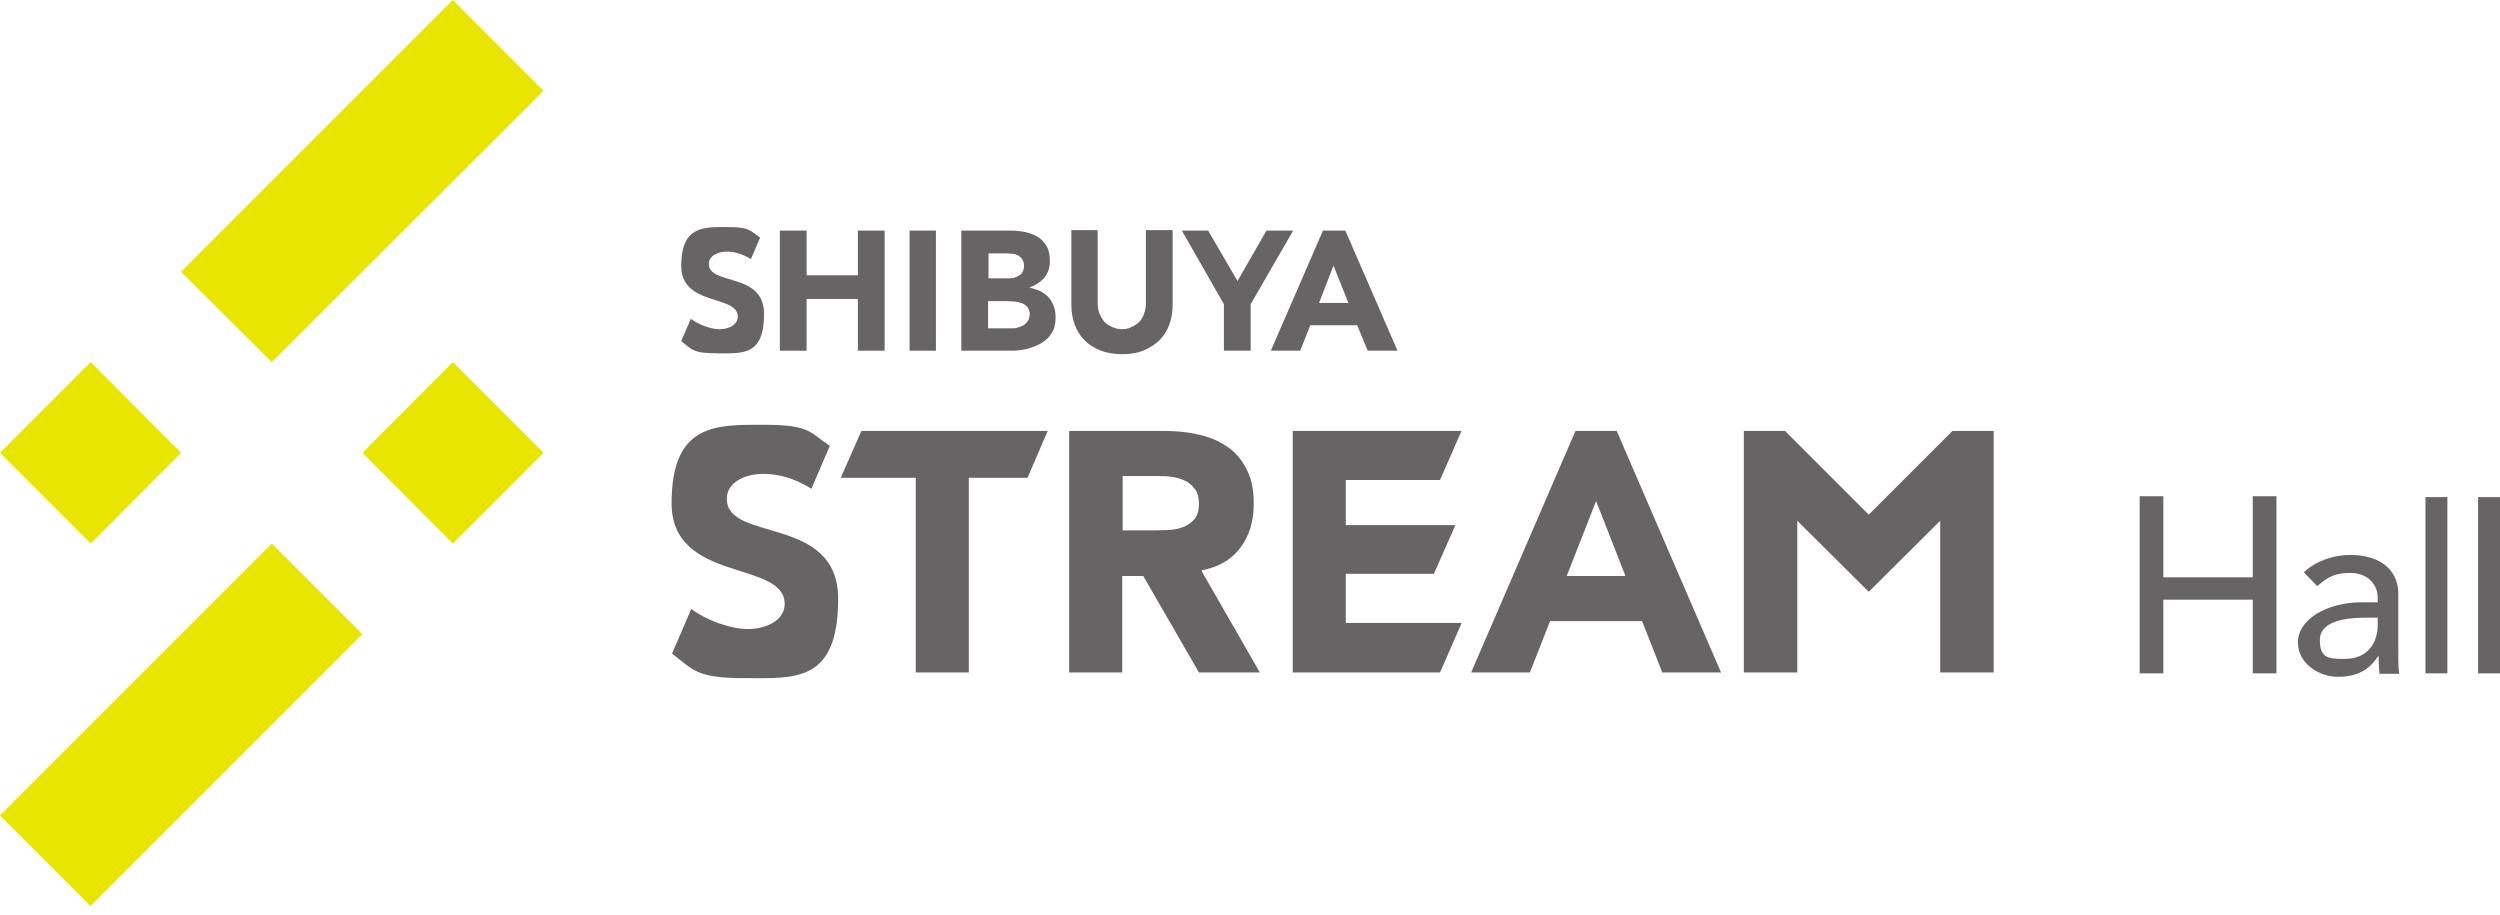 <?xml version="1.0" encoding="UTF-8"?>
<svg id="_レイヤー_1" data-name="レイヤー 1" xmlns="http://www.w3.org/2000/svg" version="1.1" viewBox="0 0 570.3 208.8">
  <defs>
    <style>
      .cls-1 {
        fill: #666464;
      }

      .cls-1, .cls-2 {
        stroke-width: 0px;
      }

      .cls-2 {
        fill: #e8e500;
      }
    </style>
  </defs>
  <polygon class="cls-2" points="20.7 124 0 103.3 20.7 82.6 41.3 103.3 20.7 124"/>
  <polygon class="cls-2" points="103.3 82.6 124 103.3 103.3 124 82.7 103.3 103.3 82.6"/>
  <polygon class="cls-2" points="103.3 0 124 20.7 62 82.6 41.3 62 103.3 0"/>
  <rect class="cls-2" x="-2.5" y="150.7" width="87.7" height="29.2" transform="translate(-104.8 77.7) rotate(-45)"/>
  <polygon class="cls-1" points="177.9 52.6 184 52.6 184 62.8 195.7 62.8 195.7 52.6 201.8 52.6 201.8 80 195.7 80 195.7 68.2 184 68.2 184 80 177.9 80 177.9 52.6"/>
  <polygon class="cls-1" points="207.5 52.6 213.5 52.6 213.5 80 207.5 80 207.5 52.6"/>
  <path class="cls-1" d="M219.3,52.6h10.2c1.2,0,2.4,0,3.6.2,1.2.2,2.3.5,3.2,1,1,.5,1.7,1.2,2.3,2.1.6.9.9,2.1.9,3.6s-.4,2.8-1.3,3.9c-.9,1-2,1.7-3.4,2.2h0c.9.2,1.7.5,2.5.8.7.4,1.4.9,1.9,1.4.5.6.9,1.3,1.2,2.1.3.8.4,1.6.4,2.5,0,1.5-.3,2.7-.9,3.6-.6,1-1.4,1.7-2.4,2.3-1,.6-2.1,1-3.3,1.3-1.2.3-2.4.4-3.7.4h-11.2v-27.4ZM225.4,63.5h4.4c.5,0,.9,0,1.4-.1.4-.1.9-.3,1.2-.5.4-.2.7-.5.9-.9.2-.4.3-.9.3-1.4s-.1-1-.4-1.4c-.2-.4-.6-.7-.9-.9-.4-.2-.8-.4-1.3-.4-.5,0-1-.1-1.4-.1h-4.1v5.9ZM225.4,74.9h5.4c.5,0,.9,0,1.4-.2.5-.1.9-.3,1.3-.5.4-.3.7-.6,1-1,.2-.4.4-.9.4-1.5s-.2-1.2-.5-1.6c-.3-.4-.7-.7-1.2-.9-.5-.2-1-.3-1.6-.4-.6,0-1.1-.1-1.6-.1h-4.6v6.2Z"/>
  <path class="cls-1" d="M267.5,69.4c0,1.6-.2,3.1-.7,4.5-.5,1.4-1.2,2.6-2.2,3.6-1,1-2.2,1.8-3.6,2.4-1.4.6-3.1.9-5,.9s-3.6-.3-5.1-.9c-1.4-.6-2.6-1.3-3.6-2.4-1-1-1.7-2.2-2.2-3.6-.5-1.4-.7-2.9-.7-4.5v-16.9h6v16.6c0,.8.1,1.6.4,2.4.3.7.7,1.3,1.1,1.9.5.5,1.1.9,1.8,1.2.7.3,1.4.5,2.2.5s1.5-.1,2.2-.5c.7-.3,1.3-.7,1.8-1.2.5-.5.9-1.2,1.1-1.9.3-.7.4-1.5.4-2.4v-16.6h6.1v16.9Z"/>
  <path class="cls-1" d="M301.9,52.6h5l11.9,27.4h-6.8l-2.4-5.8h-10.7l-2.3,5.8h-6.7l11.9-27.4ZM304.2,60.6l-3.3,8.5h6.7l-3.4-8.5Z"/>
  <polygon class="cls-1" points="288.9 52.6 282.3 64.1 275.6 52.6 269.6 52.6 279.2 69.4 279.2 80 285.3 80 285.3 69.4 295 52.6 288.9 52.6"/>
  <path class="cls-1" d="M287.4,153.4l-13.1-22.8-.2-.5c3.9-.7,6.9-2.5,8.9-5.2,2-2.7,3-6,3-9.9s-.6-5.9-1.7-8.1c-1.1-2.1-2.6-3.9-4.5-5.1-1.9-1.3-4.1-2.2-6.6-2.7-2.5-.6-5.2-.8-8-.8h-21.3v55.1h12.1v-22h4.8l12.7,22h13.8ZM256.1,108.6h7.9c1.1,0,2.2,0,3.4.2,1.1.1,2.1.5,3,.9.9.4,1.6,1.1,2.2,1.9.6.8.9,1.9.9,3.3s-.3,2.7-1,3.5c-.7.8-1.5,1.4-2.5,1.8-1,.4-2.1.6-3.3.7-1.2,0-2.4.1-3.5.1h-7.1v-12.5Z"/>
  <polygon class="cls-1" points="196.5 98.3 191.8 109 208.9 109 208.9 153.4 221 153.4 221 109 234.4 109 239 98.3 196.5 98.3"/>
  <polygon class="cls-1" points="307 142.1 307 130.9 327.1 130.9 332 119.8 307 119.8 307 109.5 328.5 109.5 333.4 98.3 294.9 98.3 294.9 153.4 328.5 153.4 333.4 142.2 333.4 142.1 307 142.1"/>
  <path class="cls-1" d="M332.3,119.7h0s0,0,0,0Z"/>
  <path class="cls-1" d="M368.8,98.3l23.8,55.1h-13.4l-4.6-11.7h-21l-4.6,11.7h-13.4l23.8-55.1h9.3ZM364.1,114.3l-6.7,17.1h13.4l-6.7-17.1"/>
  <path class="cls-1" d="M157.7,138.9c3.2,2.5,8.9,4.6,12.9,4.6s8.4-1.9,8.4-5.7c0-10.1-25.8-4.7-25.8-23s10.2-17.9,21-17.9,10.5,1.8,15.1,4.8l-4.2,9.8c-4-2.5-7.6-3.4-11.1-3.4s-8.2,1.6-8.2,5.7c0,10,25.4,3.6,25.4,22.8s-9.9,18.1-21.2,18.1-11.8-1.9-16.7-5.6l4.4-10.2Z"/>
  <path class="cls-1" d="M157.7,72.8c1.6,1.2,4.4,2.3,6.4,2.3s4.2-.9,4.2-2.9c0-5-12.9-2.3-12.9-11.5s5.1-8.9,10.5-8.9,5.2.9,7.5,2.4l-2.1,4.9c-2-1.2-3.8-1.7-5.5-1.7s-4.1.8-4.1,2.8c0,5,12.6,1.8,12.6,11.4s-4.9,9-10.6,9-5.9-.9-8.3-2.8l2.2-5.1Z"/>
  <polygon class="cls-1" points="445.4 98.3 445.4 98.3 426.3 117.4 407.2 98.3 407.2 98.3 397.8 98.3 397.8 153.4 410 153.4 410 118.8 426.3 135 442.6 118.8 442.6 153.4 454.8 153.4 454.8 98.3 445.4 98.3"/>
  <polygon class="cls-1" points="488.1 113.2 493.5 113.2 493.5 131.7 513.9 131.7 513.9 113.2 519.3 113.2 519.3 153.6 513.9 153.6 513.9 136.8 493.5 136.8 493.5 153.6 488.1 153.6 488.1 113.2"/>
  <path class="cls-1" d="M525.6,130.5c2.8-2.6,6.8-3.9,10.5-3.9,7.8,0,11,4.2,11,8.8v13.5c0,1.8,0,3.4.2,4.8h-4.5c-.1-1.3-.2-2.7-.2-4h-.1c-2.2,3.4-5.2,4.7-9.2,4.7s-9.1-2.8-9.1-7.9,6.5-9.1,14.5-9.1h3.7v-1.1c0-2.7-2-5.6-6.3-5.6s-5.7,1.6-7.5,3l-3-3.1ZM539.7,140.9c-4.7,0-10.5.8-10.5,5.1s2.2,4.3,5.7,4.3c5.6,0,7.5-4.1,7.5-7.7v-1.7h-2.7Z"/>
  <rect class="cls-1" x="553.3" y="113.4" width="5" height="40.2"/>
  <rect class="cls-1" x="565.3" y="113.4" width="5" height="40.2"/>
</svg>